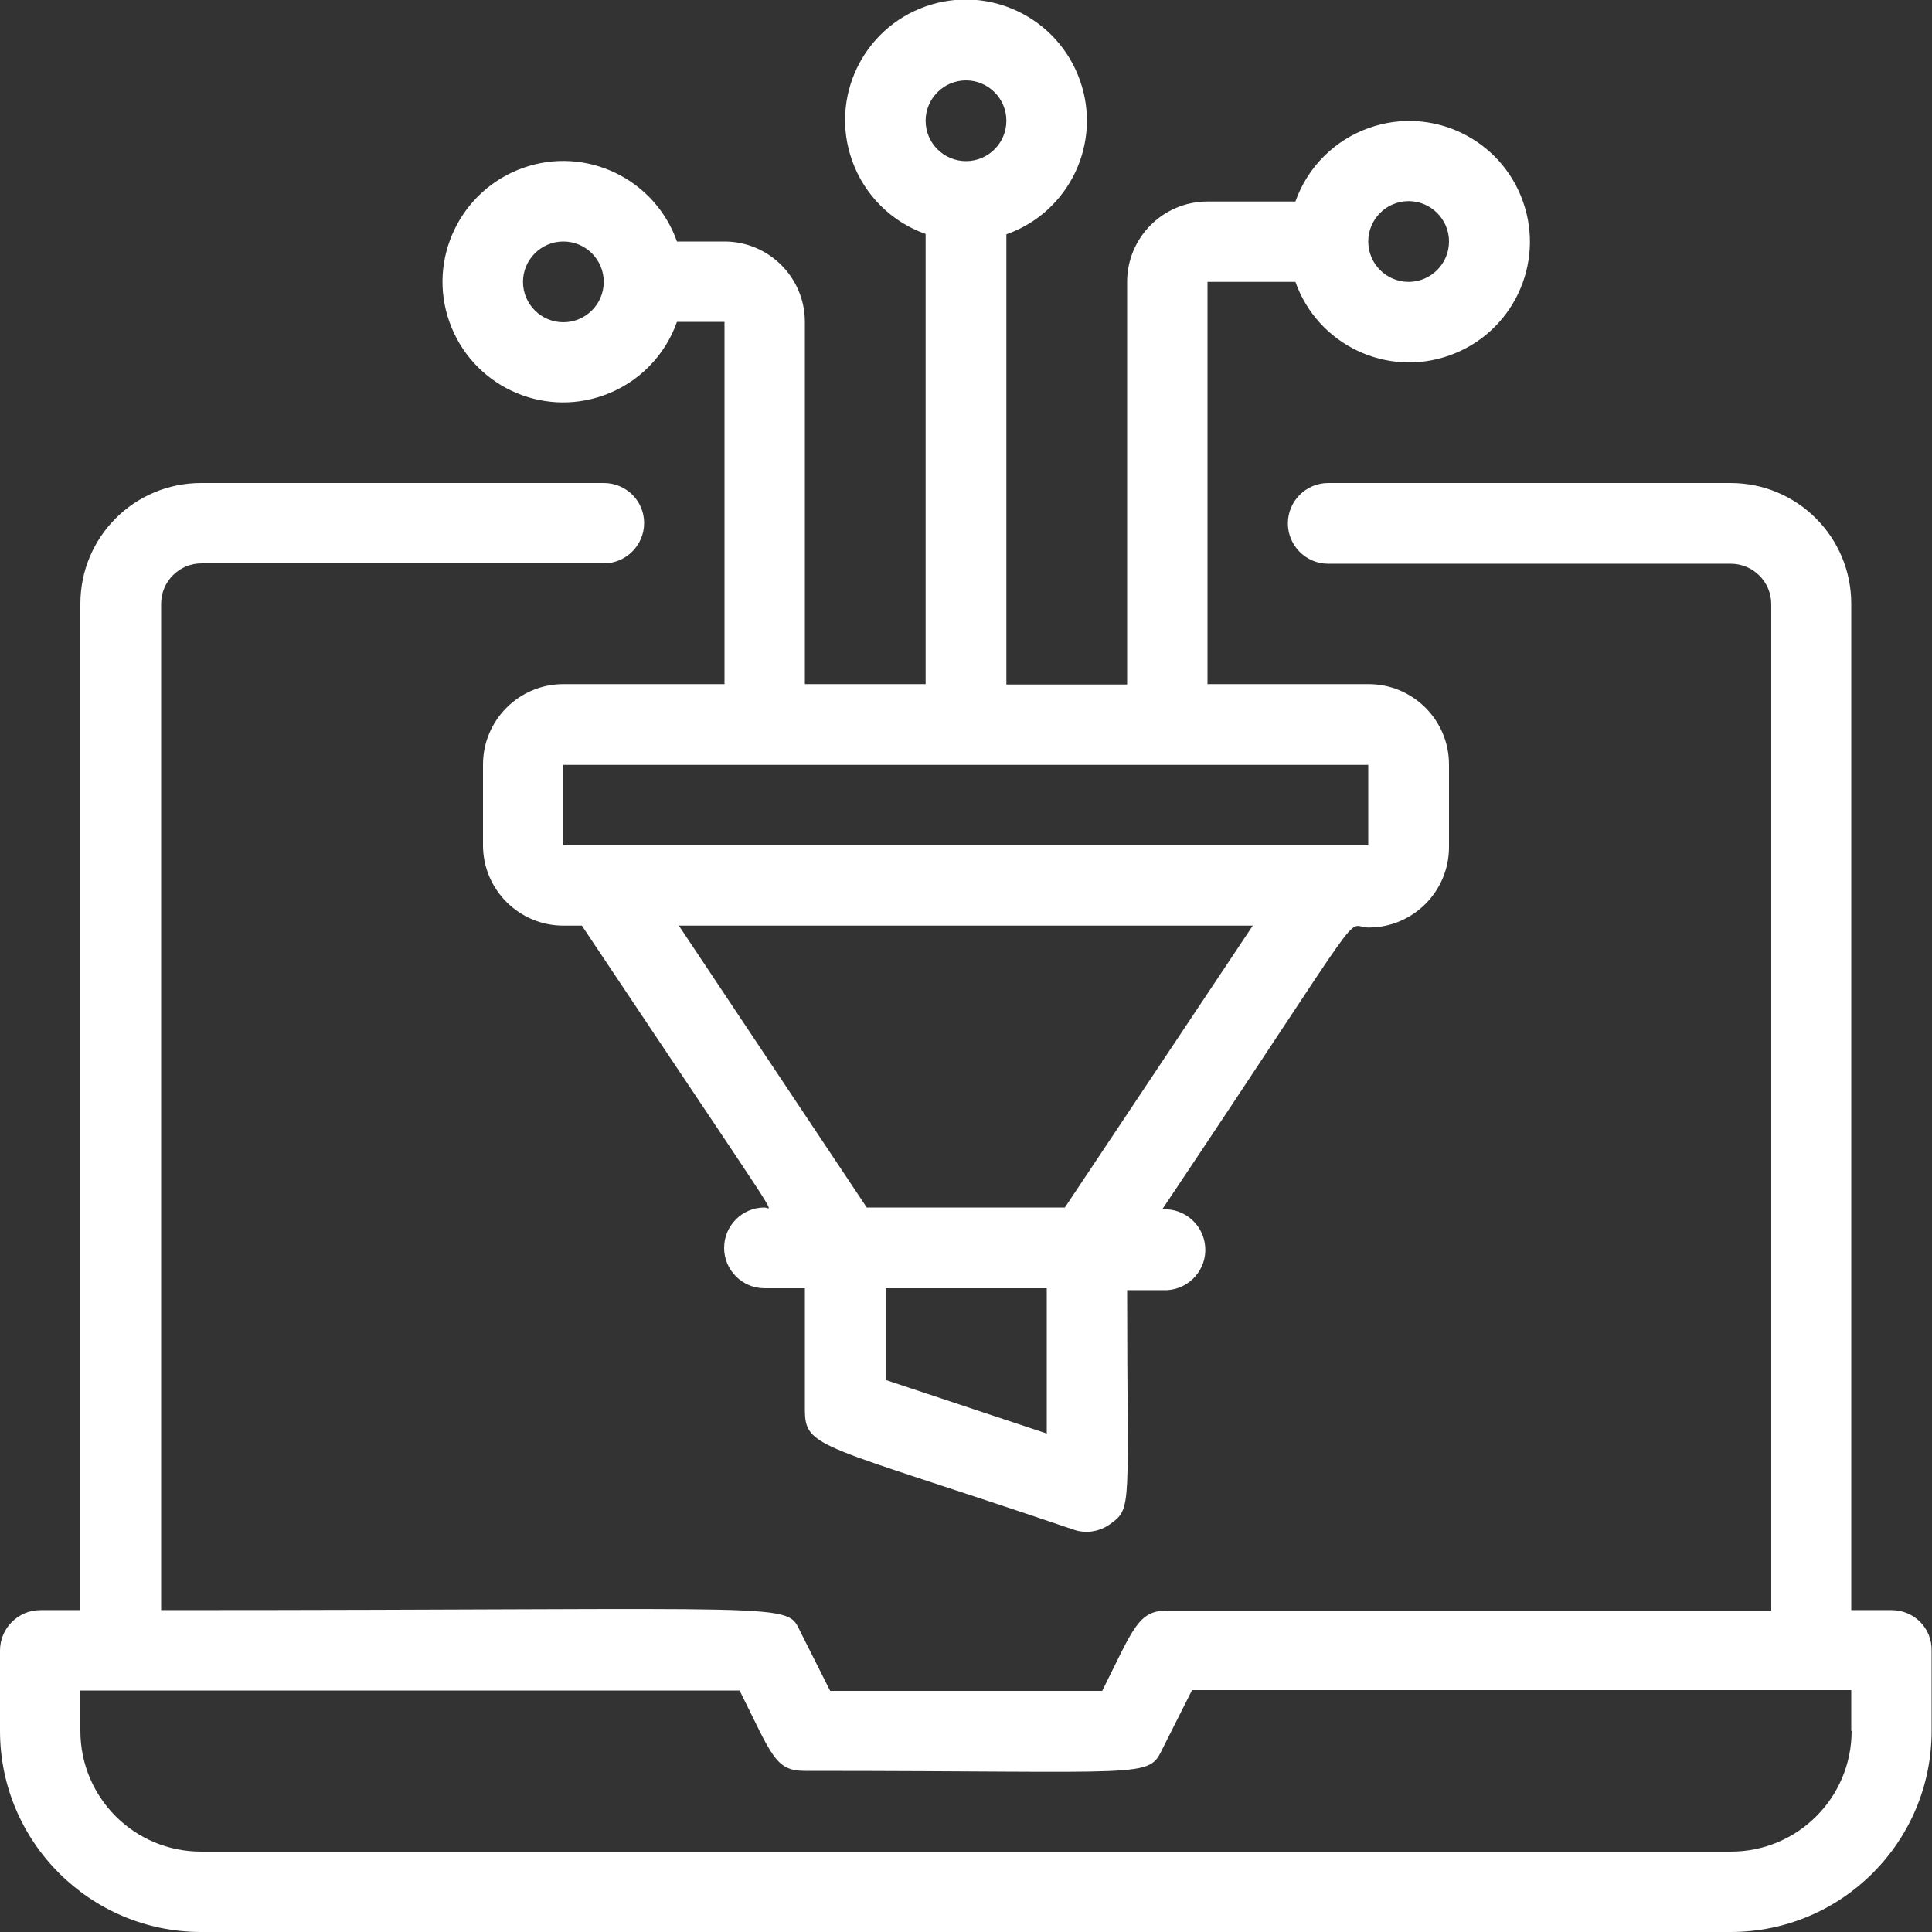 <?xml version="1.0" encoding="utf-8"?>
<!-- Generator: Adobe Illustrator 26.2.1, SVG Export Plug-In . SVG Version: 6.00 Build 0)  -->
<svg version="1.1" id="Layer_1" xmlns="http://www.w3.org/2000/svg" xmlns:xlink="http://www.w3.org/1999/xlink" x="0px" y="0px"
	 viewBox="0 0 512 512" style="enable-background:new 0 0 512 512;" xml:space="preserve">
<rect x="0" y="0" width="512" height="512" fill="#333333" stroke="none"/>
<style type="text/css">
	.st0{fill:#FFFFFF;}
</style>
<g id="Data_Process">
	<path class="st0" d="M179.4,85.3H192v96h-42.7c-11.8,0-21.3,9.6-21.3,21.3V224c0,11.8,9.6,21.3,21.3,21.3h4.9
		c55.4,83,50.5,74.7,48.4,74.7c-5.9,0-10.7,4.8-10.7,10.7c0,5.9,4.8,10.7,10.7,10.7h10.7v32c0,10.7,3.4,8.9,71.3,32
		c3.3,1.1,6.8,0.5,9.6-1.5c6-4.3,4.5-4.5,4.5-62h10.7c5.9-0.4,10.4-5.5,10-11.4c-0.4-5.9-5.5-10.4-11.4-10
		c57.1-85.3,47.8-74.7,54.7-74.7c11.8,0,21.3-9.6,21.3-21.3v-21.9c0-11.8-9.6-21.3-21.3-21.3H320V74.7h23.3
		c5.9,16.7,24.2,25.4,40.8,19.5c16.7-5.9,25.4-24.2,19.5-40.8c-5.9-16.7-24.2-25.4-40.8-19.5c-9.1,3.2-16.3,10.4-19.5,19.5H320
		c-11.8,0-21.3,9.6-21.3,21.3v106.7h-32V62.1c16.7-5.9,25.4-24.2,19.5-40.8C280.3,4.6,262-4.2,245.3,1.7s-25.4,24.2-19.5,40.8
		c3.2,9.1,10.4,16.3,19.5,19.5v119.3h-32v-96c0-11.8-9.6-21.3-21.3-21.3h-12.6c-5.9-16.7-24.2-25.4-40.8-19.5s-25.4,24.2-19.5,40.8
		c5.9,16.7,24.2,25.4,40.8,19.5C169,101.6,176.2,94.4,179.4,85.3z M373.3,53.3c5.9,0,10.7,4.8,10.7,10.7s-4.8,10.7-10.7,10.7
		s-10.7-4.8-10.7-10.7S367.4,53.3,373.3,53.3z M256,21.3c5.9,0,10.7,4.8,10.7,10.7s-4.8,10.7-10.7,10.7c-5.9,0-10.7-4.8-10.7-10.7
		S250.1,21.3,256,21.3z M234.7,365.7v-24.3h42.7v38.5L234.7,365.7z M282.2,320h-52.5l-49.8-74.7h152.1L282.2,320z M362.7,224H149.3
		v-21.3h213.3V224z M149.3,64c5.9,0,10.7,4.8,10.7,10.7s-4.8,10.7-10.7,10.7c-5.9,0-10.7-4.8-10.7-10.7S143.4,64,149.3,64z"/>
	<path class="st0" d="M501.3,426.7h-10.7V160c0-17.7-14.3-32-32-32H352c-5.9,0-10.7,4.8-10.7,10.7s4.8,10.7,10.7,10.7h106.7
		c5.9,0,10.7,4.8,10.7,10.7v266.7h-160c-7.8,0-9,4.7-17.3,21.3h-72.1l-7.8-15.5c-4.1-8.2,1.9-5.9-169.5-5.9V160
		c0-5.9,4.8-10.7,10.7-10.7H160c5.9,0,10.7-4.8,10.7-10.7S165.9,128,160,128H53.3c-17.7,0-32,14.3-32,32v266.7H10.7
		c-5.9,0-10.7,4.8-10.7,10.7v21.3C0,488.1,23.9,512,53.3,512h405.3c29.5,0,53.3-23.9,53.3-53.3v-21.3
		C512,431.4,507.2,426.7,501.3,426.7z M490.7,458.7c0,17.7-14.3,32-32,32H53.3c-17.7,0-32-14.3-32-32V448h174.7
		c8.6,17.2,9.4,21.3,17.3,21.3c91.9,0,90.9,2.1,94.8-5.9l7.8-15.5h174.7V458.7z"/>
</g>
</svg>
